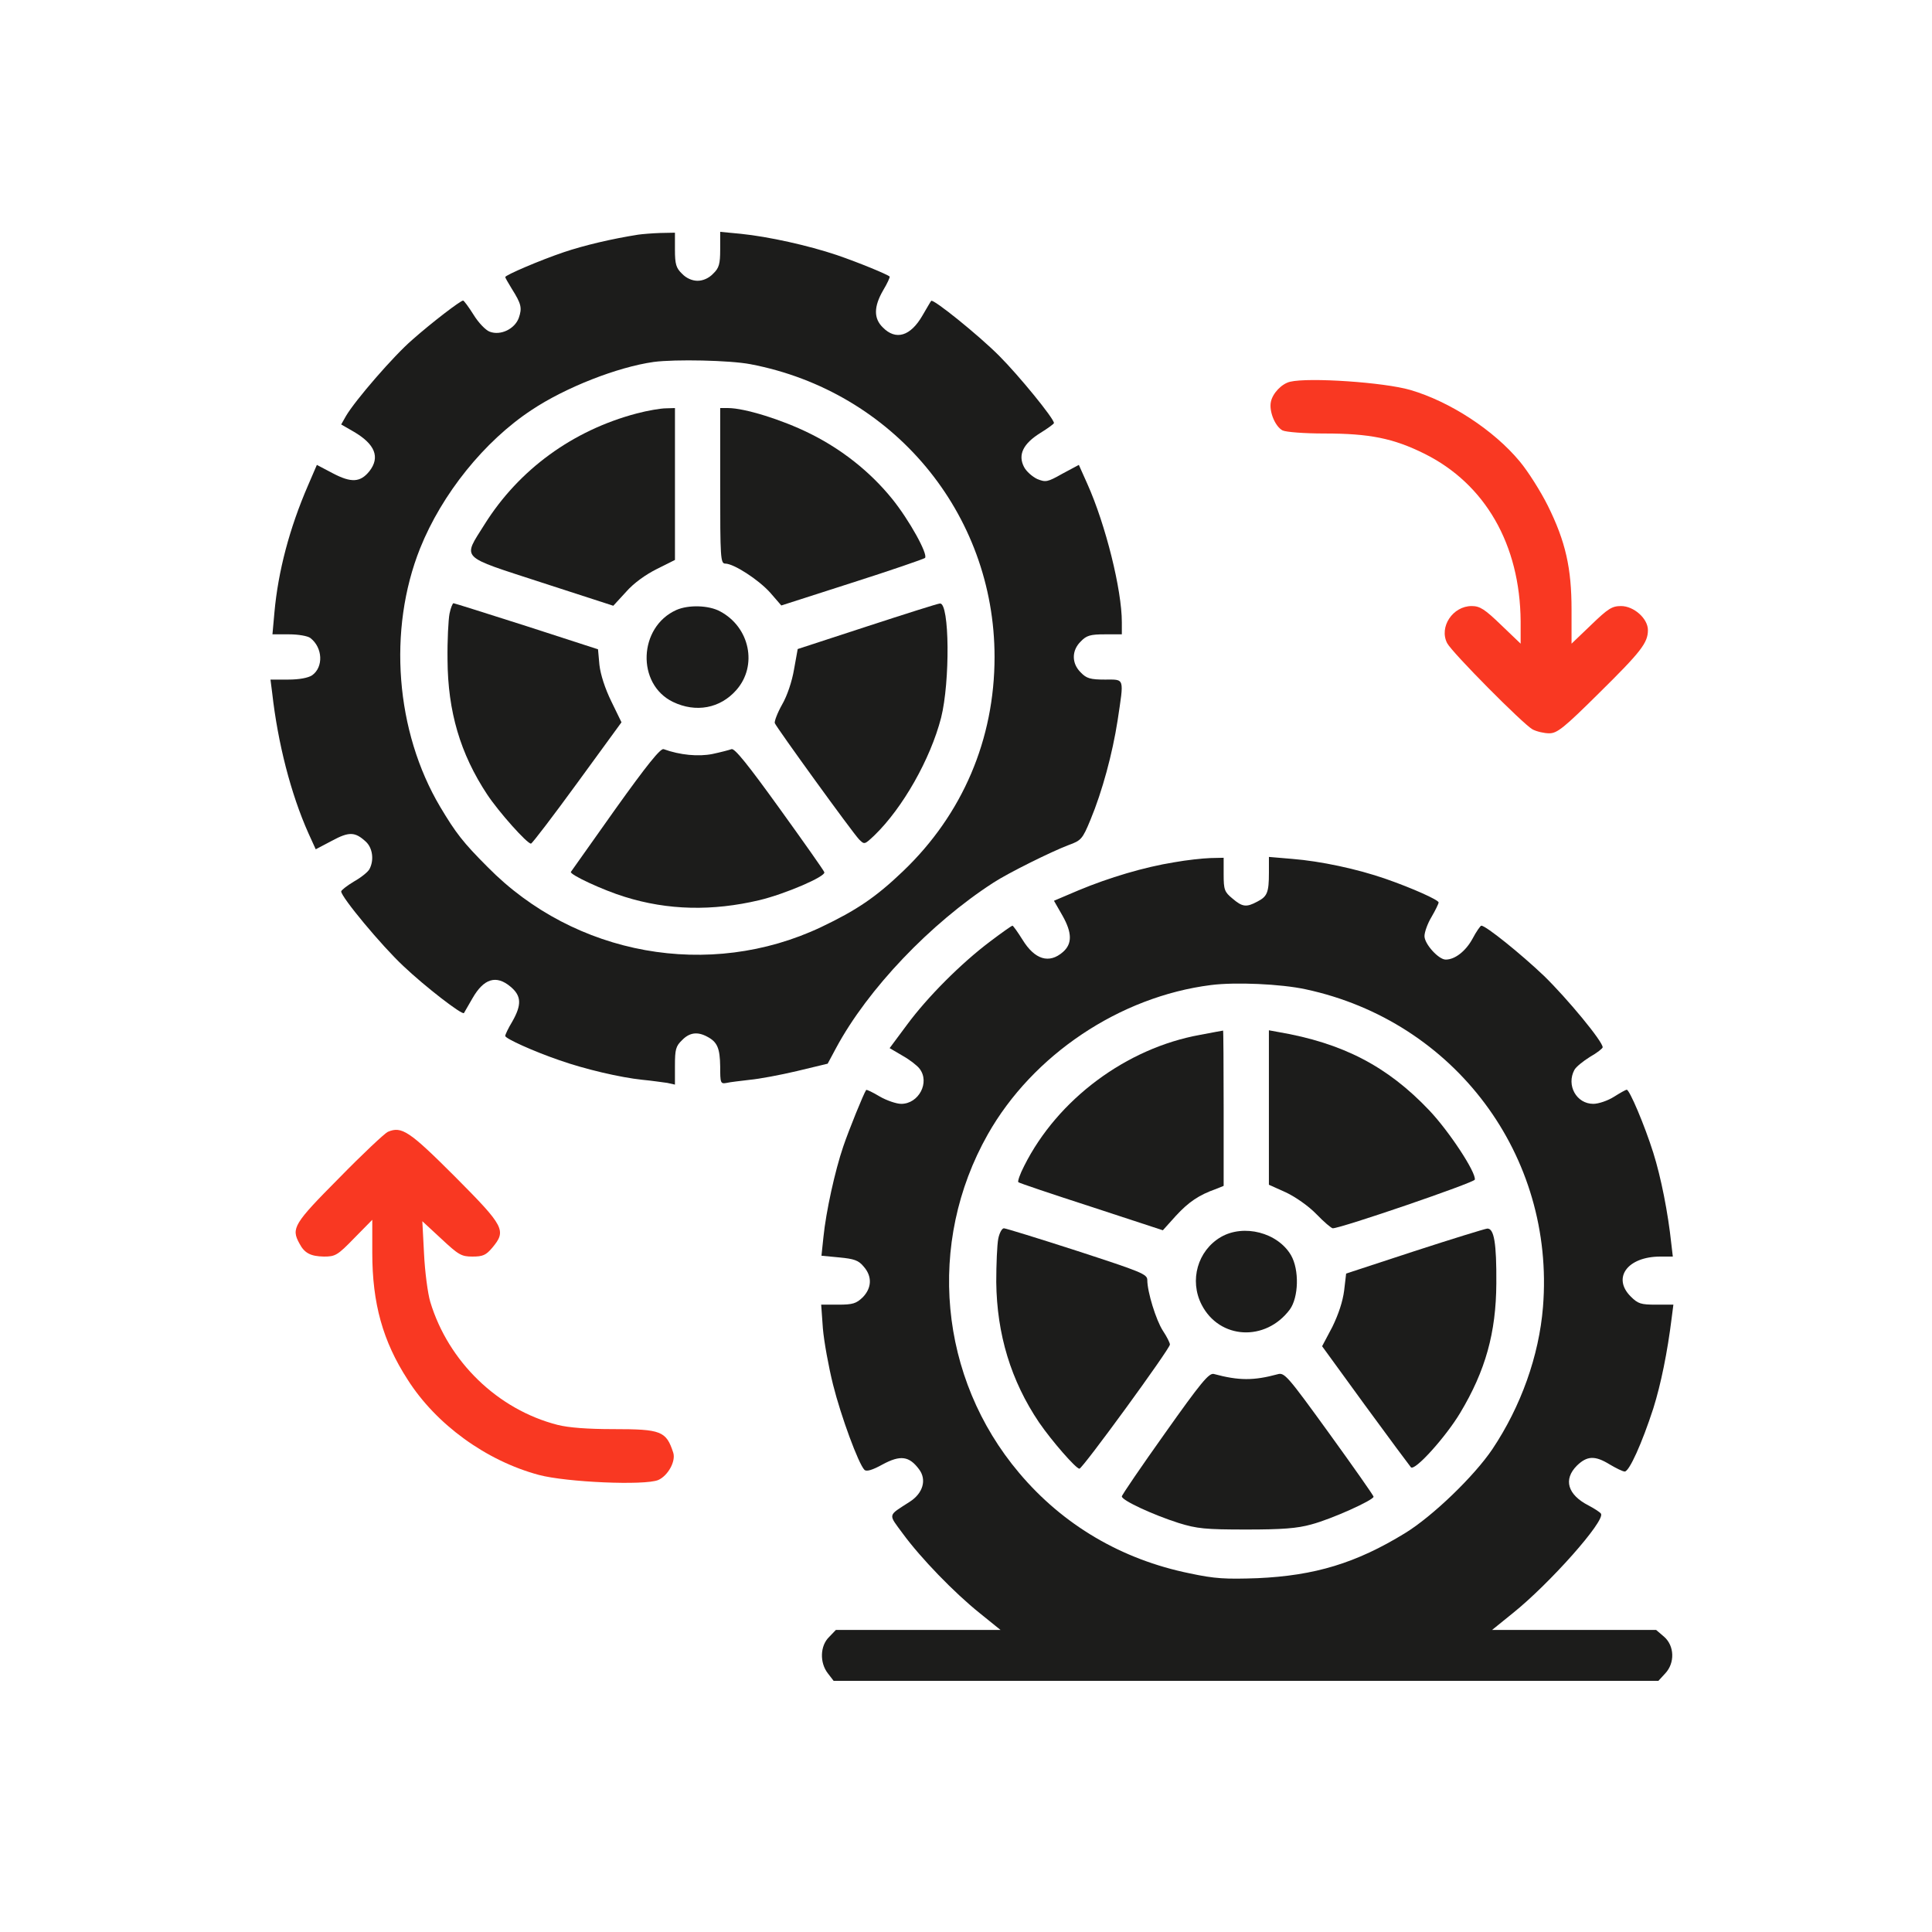 <svg width="100" height="100" viewBox="0 0 100 100" fill="none" xmlns="http://www.w3.org/2000/svg">
<path d="M33.032 12.146C31.641 12.366 30.221 12.703 29.181 13.054C27.966 13.464 26.151 14.24 26.151 14.342C26.151 14.372 26.297 14.635 26.488 14.943C26.986 15.733 27.029 15.938 26.854 16.451C26.649 17.021 25.917 17.387 25.346 17.168C25.141 17.095 24.76 16.699 24.511 16.29C24.262 15.894 24.014 15.557 23.97 15.557C23.838 15.557 22.359 16.685 21.335 17.592C20.383 18.412 18.392 20.711 17.909 21.53L17.66 21.97L18.319 22.35C19.417 22.994 19.68 23.668 19.124 24.385C18.655 24.971 18.187 25 17.235 24.502L16.401 24.063L15.947 25.117C14.981 27.343 14.395 29.582 14.205 31.691L14.102 32.833H14.966C15.449 32.833 15.932 32.92 16.064 33.023C16.708 33.521 16.752 34.531 16.152 34.955C15.947 35.087 15.493 35.175 14.922 35.175H14L14.088 35.863C14.381 38.469 15.054 41.089 15.962 43.124L16.342 43.959L17.177 43.52C18.07 43.036 18.377 43.051 18.934 43.563C19.285 43.886 19.373 44.515 19.124 44.984C19.051 45.13 18.685 45.423 18.319 45.628C17.953 45.847 17.66 46.082 17.66 46.14C17.66 46.433 19.753 48.951 20.881 50.005C22.008 51.074 23.926 52.552 24.014 52.435C24.028 52.406 24.233 52.055 24.453 51.674C25.038 50.649 25.683 50.444 26.429 51.074C26.986 51.542 27.015 51.996 26.517 52.874C26.312 53.211 26.151 53.548 26.151 53.621C26.151 53.753 27.6 54.412 28.962 54.88C30.25 55.334 32.109 55.773 33.251 55.89C33.734 55.934 34.306 56.022 34.54 56.051L34.935 56.139V55.158C34.935 54.324 34.979 54.148 35.301 53.841C35.682 53.445 36.092 53.387 36.589 53.65C37.131 53.928 37.263 54.251 37.277 55.202C37.277 56.066 37.292 56.11 37.614 56.051C37.79 56.007 38.331 55.949 38.815 55.89C39.298 55.846 40.396 55.641 41.259 55.436L42.84 55.056L43.28 54.236C44.919 51.191 48.155 47.794 51.419 45.686C52.181 45.188 54.421 44.076 55.314 43.739C55.958 43.505 56.031 43.432 56.441 42.436C57.056 40.958 57.583 38.996 57.846 37.298C58.183 35.043 58.227 35.175 57.188 35.175C56.441 35.175 56.236 35.116 55.943 34.809C55.46 34.34 55.46 33.667 55.943 33.199C56.236 32.891 56.441 32.833 57.188 32.833H58.066V32.203C58.066 30.534 57.231 27.167 56.28 25.044L55.841 24.063L54.992 24.517C54.216 24.956 54.128 24.971 53.689 24.795C53.44 24.678 53.118 24.4 53.001 24.166C52.678 23.536 52.957 22.965 53.85 22.409C54.23 22.175 54.552 21.94 54.552 21.896C54.552 21.662 52.737 19.437 51.712 18.412C50.629 17.329 48.301 15.455 48.199 15.572C48.169 15.601 47.979 15.938 47.745 16.333C47.13 17.402 46.369 17.636 45.695 16.948C45.212 16.48 45.227 15.865 45.71 15.03C45.929 14.664 46.076 14.342 46.047 14.313C45.915 14.196 44.465 13.596 43.309 13.2C41.83 12.703 39.781 12.249 38.346 12.102L37.277 12V12.908C37.277 13.669 37.219 13.874 36.911 14.167C36.692 14.401 36.384 14.533 36.106 14.533C35.828 14.533 35.521 14.401 35.301 14.167C34.994 13.874 34.935 13.669 34.935 12.922V12.044L34.174 12.059C33.749 12.073 33.237 12.117 33.032 12.146ZM38.844 18.851C46.222 20.257 51.478 26.567 51.478 34.004C51.478 38.264 49.824 42.144 46.749 45.086C45.329 46.448 44.319 47.121 42.504 47.985C36.721 50.722 29.753 49.463 25.243 44.881C23.955 43.593 23.589 43.11 22.784 41.763C20.471 37.869 20.061 32.598 21.744 28.382C22.872 25.571 25.068 22.834 27.513 21.223C29.269 20.052 31.963 18.998 33.837 18.734C34.95 18.588 37.775 18.646 38.844 18.851Z" fill="#1C1C1B"/>
<path d="M32.959 21.399C29.636 22.277 26.855 24.312 25.083 27.138C23.941 28.968 23.736 28.748 28.04 30.153L31.744 31.354L32.403 30.637C32.798 30.183 33.413 29.744 33.999 29.451L34.936 28.982V25.059V21.121L34.467 21.135C34.204 21.135 33.516 21.252 32.959 21.399Z" fill="#1C1C1B"/>
<path d="M37.277 25.147C37.277 28.88 37.292 29.172 37.541 29.172C37.98 29.172 39.268 30.007 39.869 30.68L40.44 31.339L44.085 30.168C46.105 29.524 47.803 28.938 47.877 28.88C48.052 28.704 47.057 26.903 46.164 25.805C45.036 24.415 43.558 23.243 41.889 22.424C40.469 21.721 38.536 21.121 37.687 21.121H37.277V25.147Z" fill="#1C1C1B"/>
<path d="M23.267 31.764C23.208 32.071 23.15 33.14 23.164 34.15C23.179 36.829 23.823 39.011 25.214 41.119C25.814 42.026 27.278 43.666 27.483 43.666C27.542 43.666 28.625 42.246 29.884 40.518L32.168 37.386L31.641 36.302C31.319 35.643 31.084 34.926 31.026 34.414L30.953 33.608L27.249 32.408C25.229 31.764 23.516 31.222 23.472 31.222C23.428 31.222 23.325 31.471 23.267 31.764Z" fill="#1C1C1B"/>
<path d="M44.876 32.423L41.289 33.594L41.099 34.648C40.996 35.263 40.747 36.009 40.484 36.463C40.235 36.903 40.074 37.342 40.103 37.429C40.206 37.678 44.114 43.081 44.466 43.447C44.744 43.725 44.744 43.725 45.271 43.227C46.72 41.821 48.155 39.303 48.711 37.151C49.18 35.292 49.151 31.193 48.653 31.237C48.55 31.237 46.852 31.779 44.876 32.423Z" fill="#1C1C1B"/>
<path d="M35.008 31.573C33.046 32.452 32.929 35.409 34.832 36.331C36.018 36.902 37.277 36.668 38.112 35.717C39.224 34.458 38.814 32.467 37.277 31.647C36.692 31.325 35.638 31.295 35.008 31.573Z" fill="#1C1C1B"/>
<path d="M31.861 41.865C30.617 43.622 29.578 45.086 29.548 45.13C29.49 45.276 31.232 46.082 32.33 46.418C34.57 47.121 36.883 47.165 39.298 46.594C40.645 46.272 42.754 45.364 42.666 45.145C42.651 45.071 41.597 43.578 40.352 41.851C38.727 39.596 38.025 38.718 37.864 38.776C37.747 38.82 37.293 38.937 36.883 39.025C36.151 39.172 35.199 39.084 34.35 38.776C34.189 38.718 33.472 39.611 31.861 41.865Z" fill="#1C1C1B"/>
<path d="M66.776 19.759C66.337 19.862 65.869 20.359 65.781 20.799C65.678 21.296 66.001 22.072 66.381 22.277C66.557 22.365 67.508 22.438 68.562 22.438C70.89 22.438 72.12 22.687 73.716 23.478C76.878 25.044 78.679 28.192 78.708 32.159V33.316L77.698 32.349C76.849 31.529 76.6 31.369 76.175 31.369C75.194 31.369 74.477 32.452 74.902 33.286C75.15 33.769 78.84 37.488 79.323 37.752C79.542 37.869 79.938 37.956 80.187 37.956C80.597 37.956 80.933 37.693 82.778 35.863C84.945 33.725 85.296 33.272 85.296 32.613C85.296 32.013 84.564 31.369 83.905 31.369C83.437 31.369 83.232 31.5 82.353 32.349L81.343 33.316V31.559C81.343 29.407 81.036 28.031 80.113 26.171C79.747 25.439 79.103 24.415 78.664 23.887C77.317 22.262 75.048 20.784 72.998 20.184C71.637 19.788 67.757 19.525 66.776 19.759Z" fill="#F93822"/>
<path d="M60.774 44.632C59.223 44.881 57.407 45.423 55.826 46.082L54.553 46.623L55.006 47.414C55.489 48.278 55.504 48.849 55.021 49.273C54.304 49.903 53.557 49.668 52.928 48.644C52.679 48.248 52.444 47.912 52.401 47.912C52.371 47.912 51.844 48.278 51.229 48.746C49.751 49.859 48.008 51.601 46.94 53.05L46.047 54.251L46.72 54.646C47.086 54.851 47.481 55.158 47.599 55.319C48.14 56.022 47.555 57.135 46.647 57.135C46.398 57.135 45.886 56.959 45.534 56.754C45.168 56.535 44.861 56.388 44.832 56.417C44.7 56.608 43.939 58.482 43.646 59.345C43.221 60.59 42.753 62.712 42.621 64.03L42.519 64.996L43.441 65.084C44.202 65.157 44.436 65.231 44.7 65.553C45.154 66.065 45.124 66.665 44.656 67.148C44.319 67.47 44.144 67.529 43.382 67.529H42.504L42.592 68.759C42.65 69.432 42.885 70.735 43.119 71.672C43.529 73.312 44.436 75.771 44.744 76.079C44.846 76.181 45.154 76.093 45.681 75.8C46.603 75.303 47.057 75.361 47.569 76.049C47.979 76.591 47.774 77.294 47.086 77.733C45.93 78.48 45.959 78.333 46.735 79.387C47.657 80.646 49.399 82.447 50.717 83.501L51.786 84.365H47.525H43.265L42.914 84.731C42.445 85.185 42.416 86.063 42.855 86.619L43.148 87H64.493H85.838L86.189 86.619C86.702 86.078 86.672 85.185 86.131 84.716L85.721 84.365H81.475H77.23L78.298 83.501C80.201 81.978 83.1 78.714 82.866 78.348C82.822 78.275 82.529 78.084 82.222 77.923C81.138 77.367 80.904 76.576 81.622 75.859C82.149 75.347 82.559 75.332 83.32 75.8C83.642 75.991 83.993 76.166 84.096 76.166C84.33 76.166 84.989 74.703 85.574 72.902C85.97 71.643 86.306 69.989 86.526 68.217L86.614 67.529H85.721C84.93 67.529 84.784 67.485 84.403 67.104C83.437 66.138 84.242 65.04 85.94 65.04H86.585L86.511 64.411C86.336 62.756 85.97 60.926 85.574 59.667C85.121 58.233 84.345 56.403 84.198 56.403C84.154 56.403 83.862 56.564 83.539 56.769C83.217 56.974 82.734 57.135 82.471 57.135C81.592 57.135 81.065 56.169 81.49 55.378C81.578 55.217 81.944 54.924 82.295 54.705C82.661 54.499 82.954 54.265 82.954 54.207C82.954 53.899 81.124 51.689 79.923 50.517C78.708 49.361 76.908 47.912 76.673 47.912C76.629 47.912 76.41 48.219 76.219 48.585C75.868 49.229 75.312 49.668 74.829 49.668C74.463 49.668 73.731 48.863 73.731 48.453C73.731 48.248 73.892 47.794 74.097 47.458C74.302 47.106 74.463 46.77 74.463 46.711C74.463 46.579 73.087 45.965 71.74 45.496C70.232 44.969 68.343 44.574 66.894 44.457L65.679 44.354V45.174C65.679 46.199 65.591 46.404 65.079 46.667C64.508 46.975 64.303 46.945 63.79 46.506C63.38 46.169 63.336 46.052 63.336 45.262V44.398L62.648 44.413C62.253 44.427 61.419 44.515 60.774 44.632ZM67.582 51.206C75.297 52.86 80.494 59.814 79.865 67.646C79.66 70.179 78.723 72.799 77.244 75.01C76.307 76.401 74.155 78.48 72.721 79.358C70.188 80.91 68.05 81.554 65.093 81.686C63.424 81.744 62.883 81.715 61.58 81.437C58.051 80.719 55.021 78.933 52.752 76.24C48.594 71.321 47.95 64.338 51.127 58.716C53.455 54.602 57.949 51.586 62.678 50.986C63.937 50.825 66.294 50.927 67.582 51.206Z" fill="#1C1C1B"/>
<path d="M62.121 53.563C58.3 54.251 54.743 56.901 53.015 60.341C52.795 60.765 52.664 61.146 52.708 61.19C52.752 61.234 54.45 61.805 56.485 62.464L60.189 63.679L60.862 62.932C61.521 62.215 62.062 61.849 62.941 61.541L63.336 61.38V57.354C63.336 55.144 63.322 53.328 63.307 53.343C63.278 53.343 62.751 53.445 62.121 53.563Z" fill="#1C1C1B"/>
<path d="M65.678 57.325V61.322L66.556 61.717C67.054 61.951 67.742 62.434 68.137 62.844C68.532 63.254 68.913 63.576 68.986 63.576C69.455 63.562 76.292 61.219 76.336 61.058C76.409 60.692 75.018 58.569 73.978 57.471C71.812 55.188 69.499 53.987 66.161 53.416L65.678 53.328V57.325Z" fill="#1C1C1B"/>
<path d="M51.669 64.118C51.61 64.425 51.566 65.436 51.566 66.358C51.596 69.066 52.328 71.467 53.777 73.619C54.45 74.6 55.695 76.02 55.87 76.02C56.032 76.02 60.555 69.813 60.555 69.593C60.555 69.505 60.394 69.183 60.189 68.876C59.838 68.334 59.384 66.87 59.384 66.255C59.384 65.948 59.077 65.831 55.753 64.747C53.762 64.103 52.05 63.576 51.962 63.576C51.859 63.576 51.727 63.825 51.669 64.118Z" fill="#1C1C1B"/>
<path d="M73.204 64.762L69.676 65.919L69.573 66.797C69.5 67.368 69.281 68.027 68.959 68.686L68.432 69.681L70.657 72.741C71.887 74.424 72.955 75.859 73.029 75.947C73.234 76.152 74.829 74.38 75.576 73.136C76.894 70.94 77.435 68.978 77.45 66.431C77.464 64.338 77.333 63.576 76.981 63.591C76.85 63.605 75.137 64.133 73.204 64.762Z" fill="#1C1C1B"/>
<path d="M63.19 64.03C61.99 64.733 61.551 66.27 62.195 67.529C63.117 69.33 65.503 69.462 66.762 67.778C67.216 67.148 67.26 65.728 66.821 64.967C66.133 63.796 64.376 63.342 63.19 64.03Z" fill="#1C1C1B"/>
<path d="M60.306 74.175C59.077 75.903 58.066 77.382 58.066 77.455C58.066 77.66 59.677 78.406 61.009 78.831C61.961 79.124 62.385 79.168 64.508 79.168C66.367 79.168 67.143 79.109 67.875 78.904C68.929 78.626 71.096 77.645 71.096 77.469C71.096 77.411 70.056 75.932 68.797 74.19C66.645 71.218 66.484 71.028 66.133 71.13C64.889 71.467 64.127 71.467 62.824 71.116C62.575 71.057 62.151 71.57 60.306 74.175Z" fill="#1C1C1B"/>
<path d="M20.074 58.584C19.913 58.657 18.771 59.726 17.556 60.97C15.199 63.342 15.068 63.576 15.492 64.352C15.756 64.865 16.078 65.026 16.766 65.04C17.351 65.04 17.468 64.982 18.332 64.089L19.269 63.137V64.85C19.269 67.456 19.811 69.418 21.099 71.409C22.578 73.736 25.169 75.61 27.892 76.342C29.327 76.723 33.367 76.898 34.07 76.606C34.568 76.386 34.992 75.639 34.846 75.186C34.48 74.073 34.231 73.971 31.742 73.971C30.425 73.971 29.429 73.897 28.858 73.751C25.769 72.96 23.207 70.486 22.27 67.383C22.139 66.943 21.992 65.816 21.948 64.894L21.86 63.21L22.841 64.118C23.734 64.952 23.881 65.04 24.452 65.04C24.993 65.04 25.154 64.967 25.477 64.586C26.223 63.693 26.121 63.488 23.559 60.912C21.187 58.54 20.792 58.277 20.074 58.584Z" fill="#F93822"/>
</svg>
